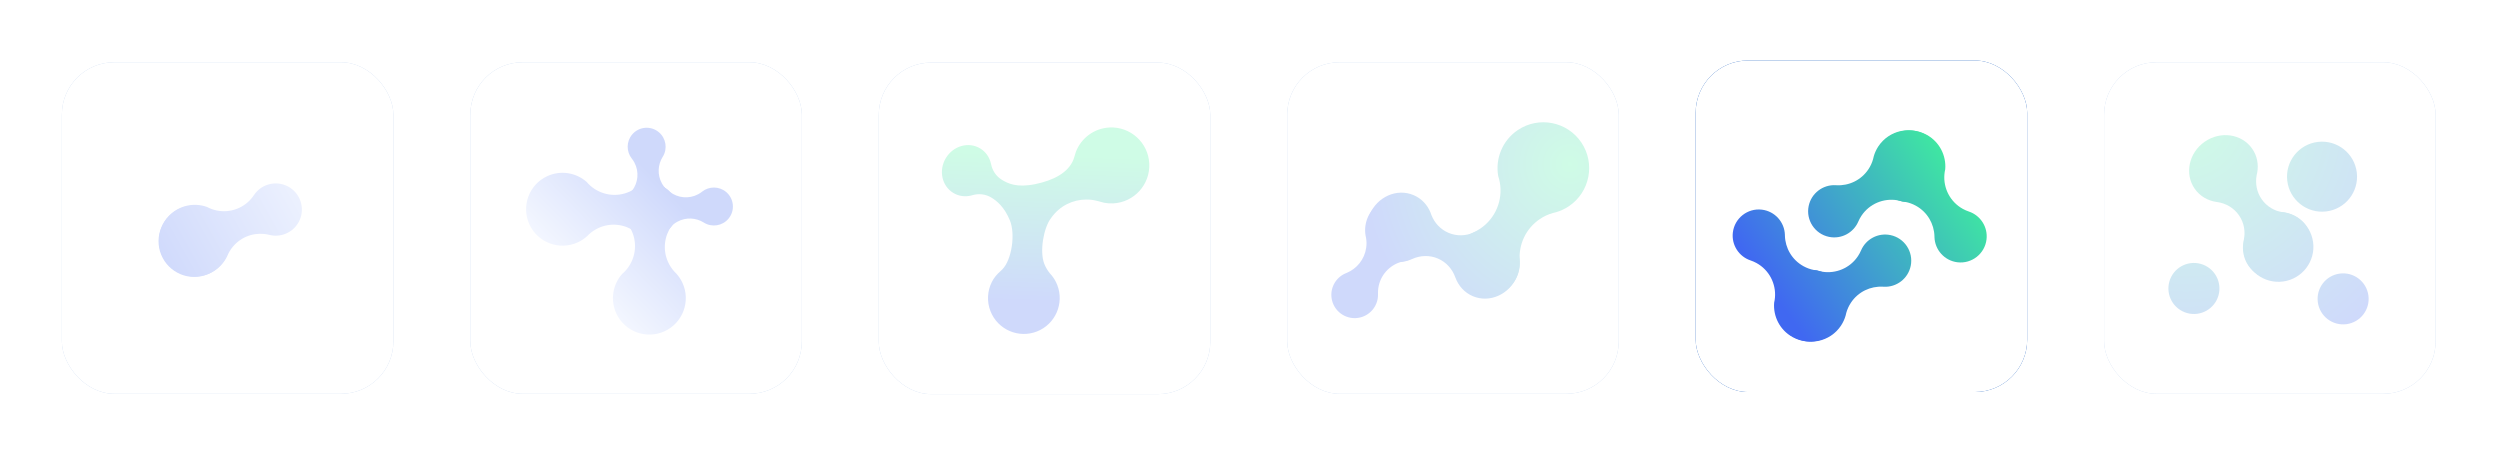 <svg xmlns="http://www.w3.org/2000/svg" xmlns:xlink="http://www.w3.org/1999/xlink" id="Layer_1" data-name="Layer 1" viewBox="0 0 6356.66 1148.19"><defs><style>      .cls-1 {        fill: url(#radial-gradient-7);      }      .cls-2 {        fill: url(#radial-gradient-6);      }      .cls-3 {        fill: url(#radial-gradient-5);      }      .cls-4 {        fill: url(#radial-gradient-4);      }      .cls-5 {        fill: url(#radial-gradient-8);      }      .cls-6 {        fill: url(#radial-gradient-3);      }      .cls-7 {        fill: url(#radial-gradient-2);      }      .cls-8 {        fill: url(#linear-gradient-8);      }      .cls-9 {        fill: url(#linear-gradient-7);      }      .cls-10 {        fill: url(#linear-gradient-5);      }      .cls-11 {        fill: url(#linear-gradient-6);      }      .cls-12 {        fill: url(#linear-gradient-9);      }      .cls-13 {        fill: url(#linear-gradient-4);      }      .cls-14 {        fill: url(#linear-gradient-3);      }      .cls-15 {        fill: url(#linear-gradient-2);      }      .cls-16 {        fill: url(#radial-gradient);      }      .cls-17 {        fill: url(#linear-gradient);      }      .cls-18 {        filter: url(#outer-glow-1);      }      .cls-18, .cls-19, .cls-20, .cls-21, .cls-22, .cls-23 {        fill: #024cb7;      }      .cls-19 {        filter: url(#outer-glow-6);      }      .cls-20 {        filter: url(#outer-glow-4);      }      .cls-21 {        filter: url(#outer-glow-5);      }      .cls-22 {        filter: url(#outer-glow-2);      }      .cls-23 {        filter: url(#outer-glow-3);      }      .cls-24 {        fill: #fff;      }      .cls-25 {        fill: url(#linear-gradient-10);      }      .cls-26 {        fill: url(#linear-gradient-11);      }      .cls-27 {        opacity: .25;      }    </style><filter id="outer-glow-1" x="37.26" y="38.25" width="1083.12" height="1083.12" filterUnits="userSpaceOnUse"><feGaussianBlur stdDeviation="40"></feGaussianBlur></filter><linearGradient id="linear-gradient" x1="840.82" y1="422.38" x2="400.47" y2="668.98" gradientUnits="userSpaceOnUse"><stop offset="0" stop-color="#d3e0ff"></stop><stop offset="1" stop-color="#4068f1"></stop></linearGradient><linearGradient id="linear-gradient-2" x1="839.42" y1="419.88" x2="399.06" y2="666.47" xlink:href="#linear-gradient"></linearGradient><filter id="outer-glow-2" x="5229.85" y="38.1" width="1083.36" height="1083.36" filterUnits="userSpaceOnUse"><feGaussianBlur stdDeviation="40"></feGaussianBlur></filter><radialGradient id="radial-gradient" cx="5558.47" cy="309.21" fx="5558.47" fy="309.21" r="670.98" gradientUnits="userSpaceOnUse"><stop offset="0" stop-color="#3ff39a"></stop><stop offset="1" stop-color="#4068f1"></stop></radialGradient><radialGradient id="radial-gradient-2" cx="5558.47" cy="309.21" fx="5558.47" fy="309.21" r="670.98" xlink:href="#radial-gradient"></radialGradient><radialGradient id="radial-gradient-3" cy="309.21" fy="309.21" r="670.98" xlink:href="#radial-gradient"></radialGradient><radialGradient id="radial-gradient-4" cx="5558.47" cy="309.21" fx="5558.47" fy="309.21" r="670.98" xlink:href="#radial-gradient"></radialGradient><radialGradient id="radial-gradient-5" cx="5558.47" cy="309.21" fx="5558.47" fy="309.21" r="670.98" xlink:href="#radial-gradient"></radialGradient><filter id="outer-glow-3" x="1075.69" y="38.1" width="1083.36" height="1083.36" filterUnits="userSpaceOnUse"><feGaussianBlur stdDeviation="40"></feGaussianBlur></filter><linearGradient id="linear-gradient-3" x1="1496.08" y1="748.1" x2="1730.95" y2="521.07" xlink:href="#linear-gradient"></linearGradient><linearGradient id="linear-gradient-4" x1="1402.25" y1="651.03" x2="1637.11" y2="424" xlink:href="#linear-gradient"></linearGradient><linearGradient id="linear-gradient-5" x1="1428.51" y1="678.19" x2="1663.37" y2="451.16" xlink:href="#linear-gradient"></linearGradient><linearGradient id="linear-gradient-6" x1="1529.28" y1="782.45" x2="1764.15" y2="555.41" xlink:href="#linear-gradient"></linearGradient><filter id="outer-glow-4" x="3152.89" y="38.1" width="1083.12" height="1083.36" filterUnits="userSpaceOnUse"><feGaussianBlur stdDeviation="40"></feGaussianBlur></filter><radialGradient id="radial-gradient-6" cx="3991.3" cy="417.48" fx="3991.3" fy="417.48" r="526.92" xlink:href="#radial-gradient"></radialGradient><radialGradient id="radial-gradient-7" cx="3991.3" cy="417.48" fx="3991.3" fy="417.48" r="526.92" xlink:href="#radial-gradient"></radialGradient><radialGradient id="radial-gradient-8" cx="3991.3" cy="417.48" fx="3991.3" fy="417.48" r="526.92" xlink:href="#radial-gradient"></radialGradient><filter id="outer-glow-5" x="2114.41" y="39.06" width="1083.12" height="1083.12" filterUnits="userSpaceOnUse"><feGaussianBlur stdDeviation="40"></feGaussianBlur></filter><linearGradient id="linear-gradient-7" x1="2659.93" y1="393.82" x2="2646.62" y2="766.48" gradientUnits="userSpaceOnUse"><stop offset="0" stop-color="#3ff39a"></stop><stop offset="1" stop-color="#4068f1"></stop></linearGradient><filter id="outer-glow-6" x="4191.37" y="33.78" width="1083.12" height="1083.12" filterUnits="userSpaceOnUse"><feGaussianBlur stdDeviation="40"></feGaussianBlur></filter><linearGradient id="linear-gradient-8" x1="4974.95" y1="335.87" x2="4469.41" y2="691.95" gradientUnits="userSpaceOnUse"><stop offset="0" stop-color="#3ff39a"></stop><stop offset="1" stop-color="#4068f1"></stop></linearGradient><linearGradient id="linear-gradient-9" x1="5032.5" y1="417.57" x2="4526.96" y2="773.65" xlink:href="#linear-gradient-8"></linearGradient><linearGradient id="linear-gradient-10" x1="5060.24" y1="456.95" x2="4554.7" y2="813.03" xlink:href="#linear-gradient-8"></linearGradient><linearGradient id="linear-gradient-11" x1="5002.69" y1="375.25" x2="4497.15" y2="731.33" xlink:href="#linear-gradient-8"></linearGradient></defs><g class="cls-27"><rect class="cls-18" x="157.32" y="158.31" width="842.95" height="842.95" rx="133.15" ry="133.15"></rect><rect class="cls-24" x="157.32" y="158.31" width="842.95" height="842.95" rx="133.15" ry="133.15"></rect><path class="cls-17" d="M561.27,675.06c6.74-7.03,12.15-14.89,16.2-23.22.82-2.07,1.72-4.13,2.71-6.14,4.05-8.34,9.44-16.19,16.2-23.24,23.32-24.31,56.92-32.89,87.5-25.49l1.89.48c31.48,7.5,64.61-8.97,77.04-39.89,13.67-34.03-2.88-72.74-36.92-86.39-29.72-11.92-63.04-.84-80.1,24.81l-.13.19-.07.12c-2.98,4.45-6.36,8.7-10.18,12.69-25.71,26.8-63.94,34.51-96.81,22.71-4.19-1.5-8.29-3.33-12.27-5.46-32.88-11.81-71.1-4.11-96.8,22.7-34.85,36.33-33.6,94.07,2.75,128.89,36.36,34.8,94.15,33.57,129-2.76h-.01Z"></path><path class="cls-15" d="M409.84,647.56c18.87,46.42,71.8,68.78,118.23,49.87,46.42-18.9,68.74-71.84,49.87-118.26-18.87-46.42-71.8-68.78-118.23-49.87-46.42,18.9-68.78,71.84-49.87,118.26Z"></path></g><g class="cls-27"><rect class="cls-22" x="5350.05" y="158.31" width="842.95" height="842.95" rx="133.15" ry="133.15"></rect><rect class="cls-24" x="5350.05" y="158.31" width="842.95" height="842.95" rx="133.15" ry="133.15"></rect><path class="cls-16" d="M5640.91,750.89c-9.59,34.52-45.34,54.71-79.86,45.09-34.52-9.61-54.73-45.39-45.14-79.91s45.34-54.71,79.86-45.09c34.51,9.62,54.73,45.39,45.14,79.91h0Z"></path><path class="cls-7" d="M6022.08,751.37c4.76,35.51-20.17,68.14-55.69,72.87-35.51,4.73-68.17-20.22-72.92-55.73-4.76-35.51,20.17-68.13,55.68-72.86,35.52-4.73,68.16,20.22,72.93,55.73h0Z"></path><path class="cls-6" d="M5704.96,639.58c-6.69-48.71,27.38-93.59,76.09-100.24,48.72-6.65,93.64,27.45,100.33,76.16,6.69,48.71-27.38,93.59-76.1,100.24-48.71,6.65-93.63-27.44-100.32-76.15h0Z"></path><path class="cls-4" d="M5815.72,459.38c-5.65-48.84,29.37-92.98,78.22-98.59,48.85-5.61,93.02,29.44,98.67,78.28,5.65,48.84-29.38,92.99-78.22,98.59-48.85,5.61-93.02-29.44-98.67-78.28h0Z"></path><path class="cls-3" d="M5635.61,513.45c-21.86-3.17-41.97-14.58-55.16-33.47-26.4-37.79-15.12-91.34,25.17-119.48,40.3-28.15,94.45-20.32,120.85,17.48,12.79,18.3,16.73,40.31,12.83,61.33-.21.82-.41,1.64-.61,2.46-.27,1.19-.52,2.4-.75,3.6-3.9,21.03.04,43.02,12.84,61.34,13.04,18.66,32.86,30.03,54.44,33.35l3.68.49c.65.1,1.29.21,1.94.32l.68.12c20.56,3.82,39.3,15.01,51.82,32.92,26.4,37.79,15.12,91.34-25.18,119.49-40.29,28.15-94.45,20.32-120.85-17.48-13.18-18.86-16.96-41.64-12.46-63.23h-.07c5.27-22.26,1.69-45.98-11.94-65.49-13.19-18.89-33.32-30.29-55.17-33.46-.25-.04-1.62-.22-2.06-.27v-.02Z"></path></g><g class="cls-27"><rect class="cls-23" x="1195.86" y="158.31" width="842.95" height="842.95" rx="133.15" ry="133.15"></rect><rect class="cls-24" x="1195.86" y="158.31" width="842.95" height="842.95" rx="133.15" ry="133.15"></rect><path class="cls-14" d="M1686.74,591.97c6.23-3.35,11.73-7.56,16.4-12.41,1.03-1.25,2.11-2.47,3.25-3.63,4.67-4.85,10.15-9.07,16.41-12.42,21.56-11.56,46.7-9.95,66.17,2.02l1.2.76c20.07,12.24,46.65,8.3,62.17-10.28,17.08-20.44,14.33-50.9-6.13-67.97-17.86-14.9-43.36-14.72-60.9-.83l-.13.1-.08.07c-3.06,2.41-6.35,4.58-9.88,6.48-23.77,12.75-51.92,9.5-71.98-6.03-2.56-1.98-4.98-4.16-7.25-6.52-20.07-15.53-48.2-18.79-71.97-6.03-32.23,17.28-44.32,57.45-27.01,89.66,17.31,32.2,57.52,44.31,89.74,27.03h0Z"></path><path class="cls-13" d="M1468.95,616.24c9-4.12,17.05-9.52,23.99-15.87,1.55-1.65,3.17-3.26,4.86-4.78,6.95-6.36,14.98-11.76,24-15.89,31.12-14.23,66.07-9.76,92.18,8.68l1.61,1.16c26.92,18.87,64.38,15.71,87.69-8.84,25.65-27.02,24.51-69.78-2.53-95.41-23.61-22.38-59.22-24.39-84.94-6.55l-.19.13-.11.09c-4.48,3.09-9.26,5.84-14.36,8.17-34.31,15.69-73.31,8.66-99.93-14.79-3.4-2.98-6.58-6.25-9.54-9.75-26.63-23.46-65.61-30.49-99.92-14.79-46.51,21.27-66.94,76.27-45.65,122.76,21.31,46.48,76.35,66.95,122.87,45.68h0Z"></path><path class="cls-10" d="M1711.09,501.65c-3.35-6.23-7.56-11.73-12.41-16.4-1.25-1.03-2.47-2.11-3.63-3.25-4.85-4.67-9.07-10.15-12.42-16.41-11.56-21.56-9.95-46.7,2.02-66.17l.76-1.2c12.24-20.07,8.3-46.65-10.28-62.17-20.44-17.08-50.9-14.33-67.97,6.13-14.9,17.86-14.72,43.36-.83,60.9l.1.13.07.08c2.41,3.06,4.58,6.35,6.48,9.88,12.75,23.77,9.5,51.92-6.03,71.98-1.98,2.56-4.16,4.98-6.52,7.25-15.53,20.07-18.79,48.2-6.03,71.97,17.28,32.23,57.45,44.32,89.66,27.01,32.2-17.31,44.31-57.52,27.03-89.74h0Z"></path><path class="cls-11" d="M1735.36,719.45c-4.12-9-9.52-17.05-15.87-23.99-1.65-1.55-3.26-3.17-4.78-4.86-6.36-6.95-11.76-14.98-15.89-24-14.23-31.12-9.76-66.07,8.68-92.18l1.16-1.61c18.87-26.92,15.71-64.38-8.84-87.69-27.02-25.65-69.78-24.51-95.41,2.53-22.38,23.61-24.39,59.22-6.55,84.94l.13.19.09.11c3.09,4.48,5.84,9.26,8.17,14.36,15.69,34.31,8.66,73.31-14.79,99.93-2.98,3.4-6.25,6.58-9.75,9.54-23.46,26.63-30.49,65.61-14.79,99.92,21.27,46.51,76.27,66.94,122.76,45.65,46.48-21.31,66.95-76.35,45.68-122.87h0Z"></path></g><g class="cls-27"><rect class="cls-20" x="3272.96" y="158.31" width="842.95" height="842.95" rx="133.15" ry="133.15"></rect><rect class="cls-24" x="3272.96" y="158.31" width="842.95" height="842.95" rx="133.15" ry="133.15"></rect><path class="cls-2" d="M3589.35,659.1c-20.19,8.96-43.29,10.01-64.51,1.05-42.47-17.93-61.44-69.26-42.33-114.53,19.12-45.29,69.12-67.5,111.6-49.56,20.57,8.68,35.63,25.21,43.52,45.08.26.81.53,1.61.79,2.41.41,1.15.84,2.31,1.28,3.45,7.9,19.88,22.94,36.39,43.53,45.08,20.97,8.85,43.81,7.92,63.84-.76l3.38-1.55c.6-.26,1.2-.51,1.81-.76l.64-.26c19.44-7.72,41.26-8.22,61.39.27,42.47,17.93,61.44,69.26,42.32,114.55-19.11,45.28-69.12,67.5-111.6,49.56-21.2-8.94-36.53-26.21-44.22-46.88l-.06.04c-7.39-21.65-23.06-39.82-44.98-49.07-21.22-8.96-44.33-7.89-64.51,1.06-.23.1-1.49.68-1.89.87v-.02Z"></path><path class="cls-1" d="M4020.92,362.43c-35.89-53.41-108.34-67.61-161.71-31.67-39.38,26.5-57.44,72.95-49.76,116.94,1.81,5.48,3.23,11.04,4.19,16.64,7.67,44-10.4,90.45-49.79,116.96-5.87,3.95-11.96,7.28-18.22,10.04l-.17.06-.27.13c-36.03,15.89-57.28,55.41-48.78,95.46,9.73,45.85,54.87,75.17,100.73,65.4,41.66-8.89,69.64-47,67.09-88.3l-.2-2.49c-2.63-40.12,15.53-80.56,51.25-104.62,10.36-6.97,21.43-12.04,32.82-15.32,2.75-.81,5.54-1.48,8.31-2.06,11.37-3.28,22.46-8.37,32.79-15.32,53.38-35.94,67.58-108.45,31.7-161.85h0Z"></path><path class="cls-5" d="M3471.84,573.64c-1.23,8.61-1.06,17.12.34,25.27.48,1.93.9,3.89,1.23,5.86,1.41,8.16,1.59,16.66.35,25.29-4.25,29.77-24.15,53.49-50.17,64.05l-1.62.64c-26.73,10.96-42.18,40.15-35.09,69.03,7.81,31.8,39.97,51.25,71.76,43.42,27.76-6.83,46.15-32.22,45.17-59.7v-.2s-.03-.12-.03-.12c-.16-4.78.08-9.62.78-14.51,4.69-32.83,28.39-58.32,58.38-66.88,3.82-1.1,7.74-1.9,11.74-2.43,30-8.56,53.7-34.05,58.38-66.86,6.35-44.49-24.62-85.72-69.12-92.02-44.49-6.3-85.75,24.68-92.1,69.18v-.02Z"></path></g><g class="cls-27"><rect class="cls-21" x="2234.41" y="159.18" width="842.95" height="842.95" rx="133.15" ry="133.15"></rect><rect class="cls-24" x="2234.41" y="159.18" width="842.95" height="842.95" rx="133.15" ry="133.15"></rect><path class="cls-9" d="M2821.05,324.18c-39.28,1.95-71.97,27.18-85.35,61.68-2.45,7.31-4.28,14.83-5.99,19.22-13.38,34.5-51.8,53.67-97.26,63.07-47.55,9.84-70.2-1.99-84.83-10.83-15.12-9.13-24.69-24.15-27.82-40.83l-.05.02c-3.45-16-12.87-30.32-27.49-39.14-29.29-17.7-68.39-6.7-87.25,24.52-18.87,31.23-10.4,70.95,18.89,88.64,13.89,8.38,29.97,10.33,45.07,6.73l.5-.12c.47-.12.94-.24,1.41-.37l2.64-.78c15.64-4.24,32.51-2.5,46.97,6.24,14.2,8.57,32.9,23.63,47.23,57.88,14.33,34.27,5.31,100-19.19,124.92-1.58,1.61-3.23,3.16-4.93,4.66-8.84,7.74-16.45,16.85-21.72,27.35-11.2,22.35-13.24,49.18-3.41,74.24,18.38,46.86,71.33,69.94,118.17,51.52,46.84-18.42,69.94-71.41,51.56-118.27v-.02c-3.55-9.07-8.43-17.27-14.29-24.44-1.53-1.61-3.03-3.29-4.44-5.03-5.87-7.17-10.74-15.35-14.31-24.45-12.19-31.09-1.76-91.62,17.38-116.22,22.49-32.04,56.32-46.66,88.38-46.97,14.77-.14,21.04,1.53,32.93,4.46,1.13.28,2.25.6,3.36.95,3.44,1.09,6.91,2.08,10.46,2.75,7.36,1.39,15,1.94,22.79,1.56,53.26-2.66,94.36-48.03,91.75-101.27h0c-2.61-53.26-47.94-94.33-101.19-91.67Z"></path></g><g><rect class="cls-19" x="4311.51" y="153.81" width="842.95" height="842.95" rx="133.15" ry="133.15"></rect><rect class="cls-24" x="4311.51" y="153.81" width="842.95" height="842.95" rx="133.15" ry="133.15"></rect><path class="cls-8" d="M4776,372.16c-5.37,8.13-9.28,16.83-11.77,25.75-.44,2.18-.95,4.37-1.56,6.53-2.49,8.93-6.38,17.62-11.77,25.77-18.58,28.1-50.1,42.57-81.51,40.78l-1.95-.13c-32.31-1.73-61.95,20.42-68.63,53.07-7.34,35.93,15.88,71.04,51.82,78.36,31.38,6.39,62.17-10.48,74.35-38.78l.09-.21.05-.13c2.13-4.91,4.7-9.7,7.74-14.31,20.48-30.98,56.71-45.42,91.16-39.71,4.39.72,8.75,1.79,13.05,3.17,34.47,5.72,70.68-8.71,91.16-39.7,27.77-41.99,16.18-98.57-25.83-126.31-42.01-27.71-98.65-16.13-126.41,25.86h0Z"></path><path class="cls-12" d="M4811.43,502.79c8.54,4.68,17.54,7.86,26.63,9.61,2.21.25,4.44.59,6.63,1.02,9.11,1.74,18.09,4.91,26.65,9.61,29.53,16.2,46.55,46.42,47.34,77.87l.03,1.95c.94,32.35,25.45,60.06,58.53,64.03,36.41,4.36,69.49-21.68,73.83-58.09,3.79-31.8-15.56-61.09-44.77-70.91l-.22-.08-.13-.04c-5.07-1.72-10.05-3.88-14.9-6.53-32.56-17.87-49.94-52.78-47.08-87.59.36-4.44,1.06-8.87,2.09-13.27,2.86-34.82-14.5-69.73-47.07-87.58-44.14-24.22-99.57-8.01-123.75,36.14-24.16,44.15-7.96,99.64,36.18,123.85h0Z"></path><path class="cls-25" d="M4681.12,827.82c5.37-8.13,9.28-16.83,11.77-25.75.44-2.18.95-4.37,1.56-6.53,2.49-8.93,6.38-17.62,11.77-25.77,18.58-28.1,50.1-42.57,81.51-40.78l1.95.13c32.31,1.73,61.95-20.42,68.63-53.07,7.34-35.93-15.88-71.04-51.82-78.36-31.38-6.39-62.17,10.48-74.35,38.78l-.09.21-.05.13c-2.13,4.91-4.7,9.7-7.74,14.31-20.48,30.98-56.71,45.42-91.16,39.71-4.39-.72-8.75-1.79-13.05-3.17-34.47-5.72-70.68,8.71-91.16,39.7-27.77,41.99-16.18,98.57,25.83,126.31,42.01,27.71,98.65,16.13,126.41-25.86h0Z"></path><path class="cls-26" d="M4645.69,697.19c-8.54-4.68-17.54-7.86-26.63-9.61-2.21-.25-4.44-.59-6.63-1.02-9.11-1.74-18.09-4.91-26.65-9.61-29.53-16.2-46.55-46.42-47.34-77.87l-.03-1.95c-.94-32.35-25.45-60.06-58.53-64.03-36.41-4.36-69.49,21.68-73.83,58.09-3.79,31.8,15.56,61.09,44.77,70.91l.22.08.13.04c5.07,1.72,10.05,3.88,14.9,6.53,32.56,17.87,49.94,52.78,47.08,87.59-.36,4.44-1.06,8.87-2.09,13.27-2.86,34.82,14.5,69.73,47.07,87.58,44.14,24.22,99.57,8.01,123.75-36.14,24.16-44.15,7.96-99.64-36.18-123.85h0Z"></path></g></svg>